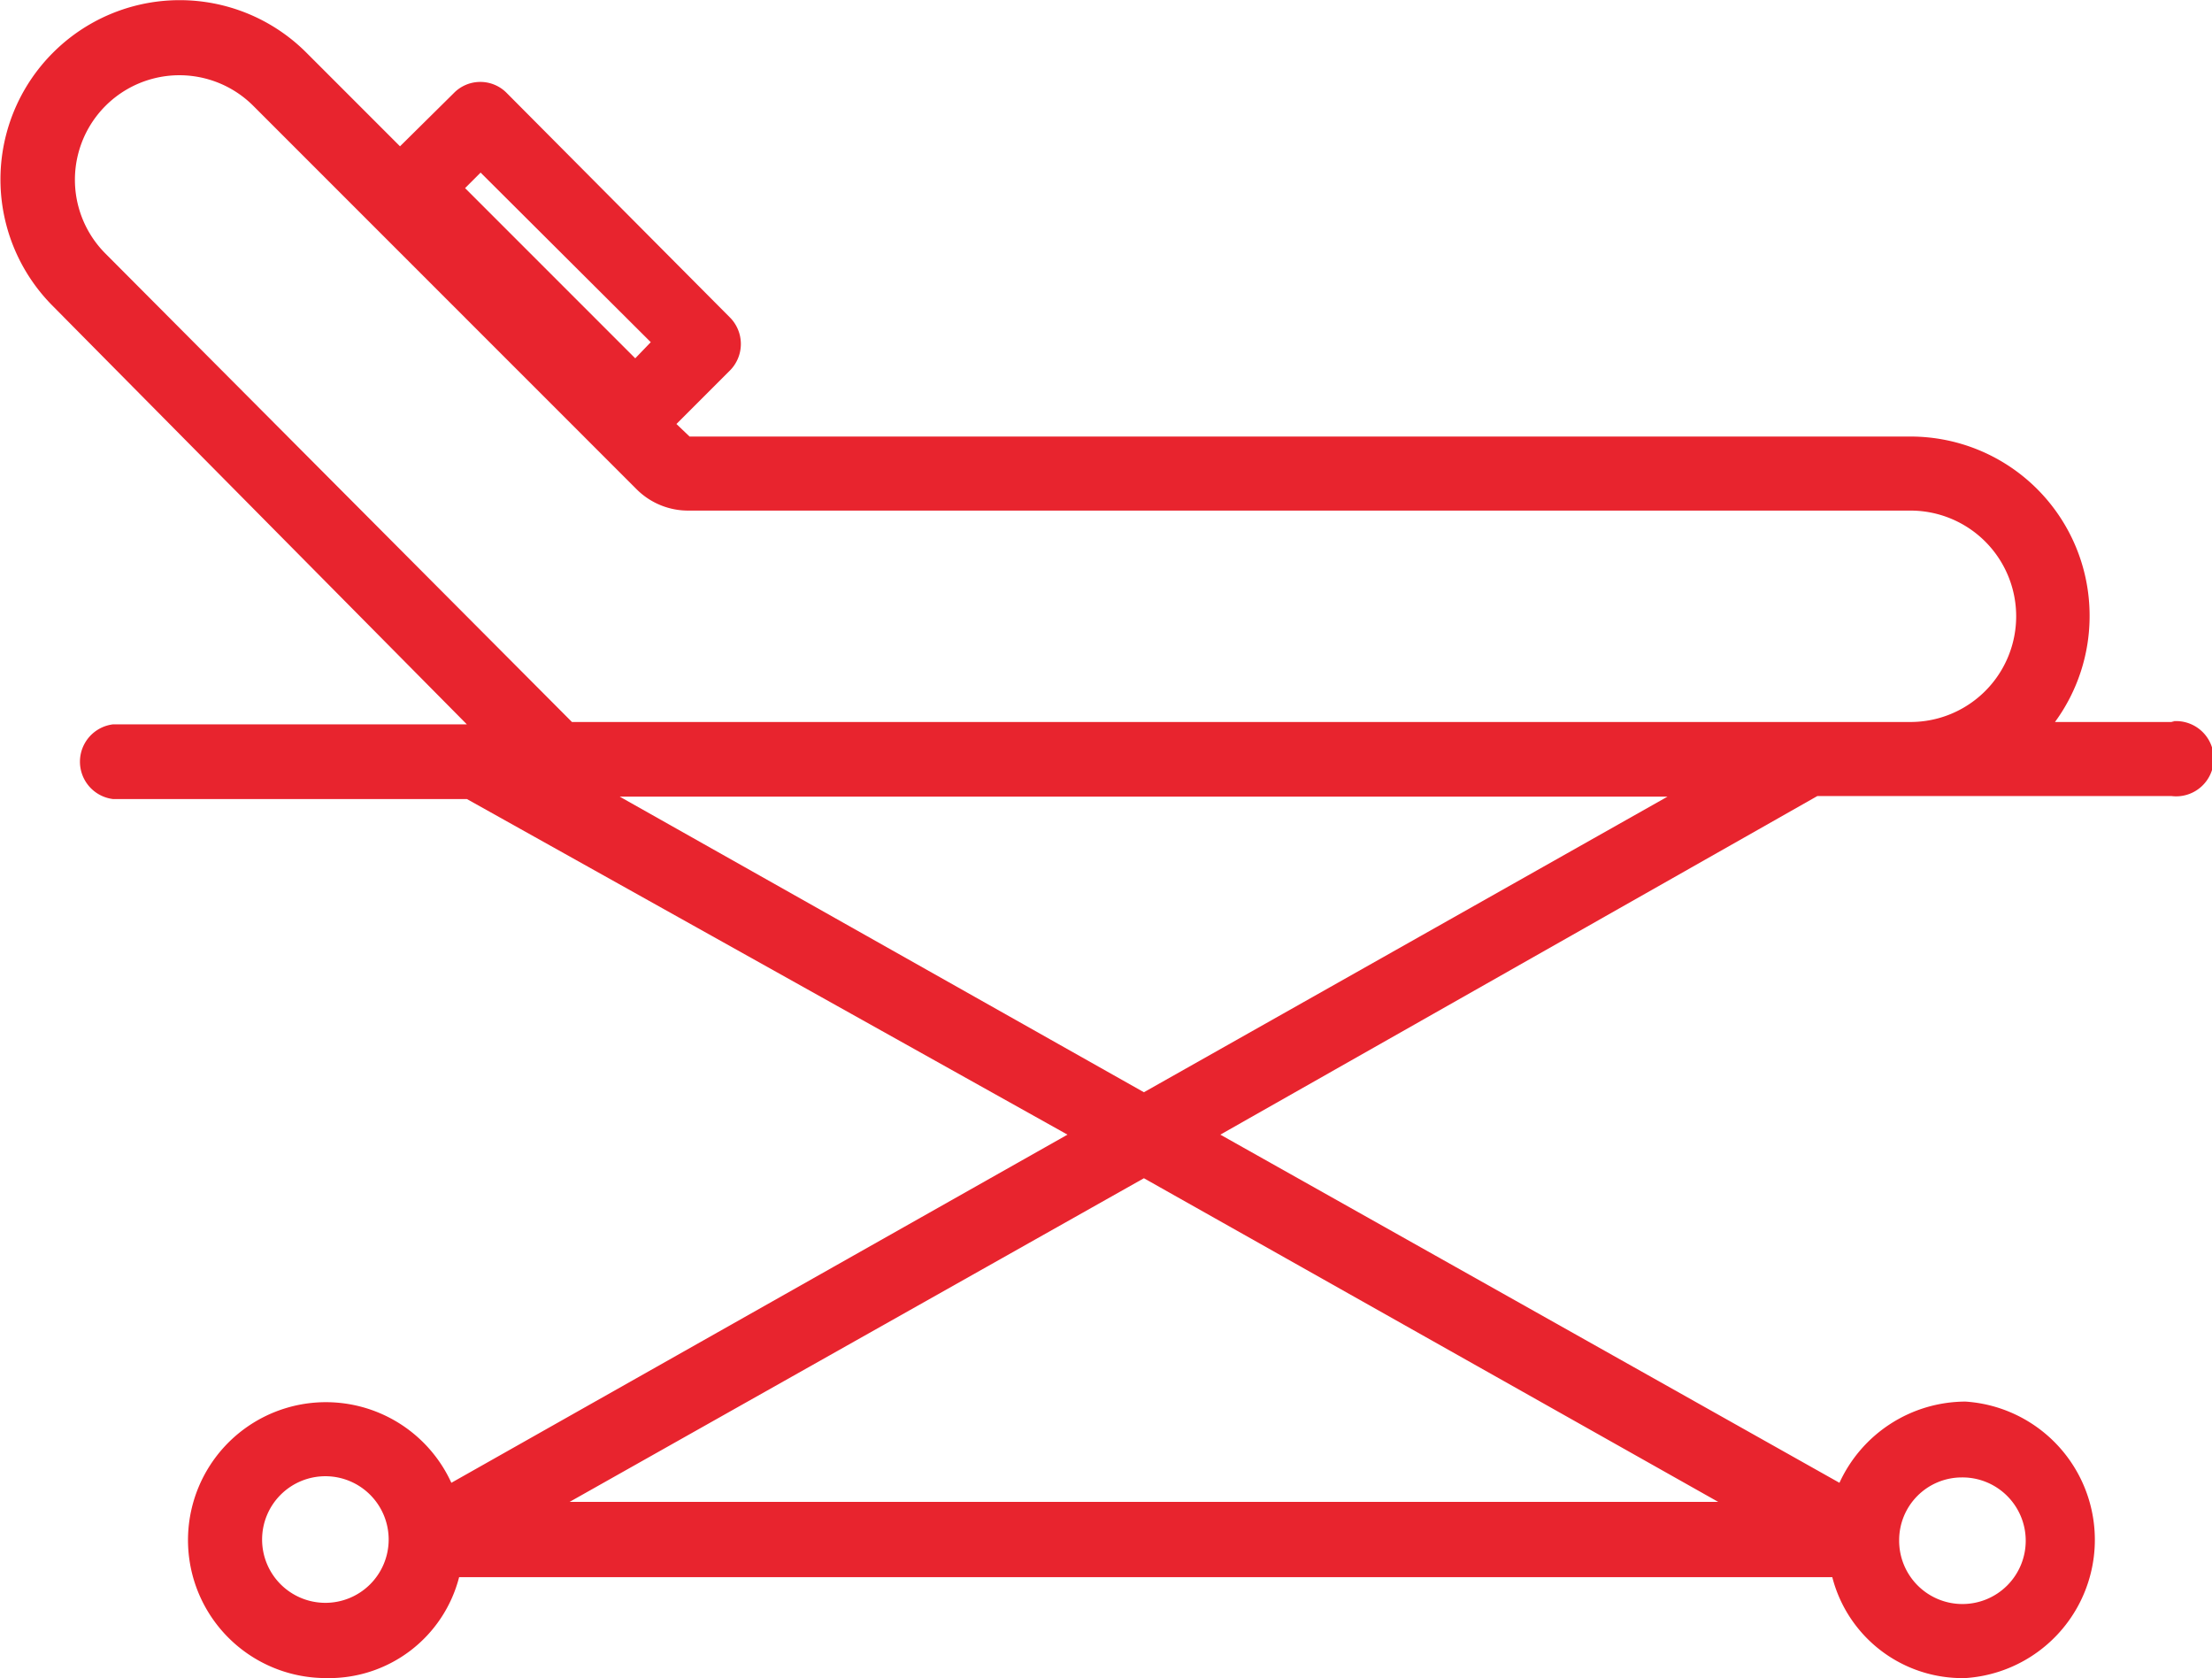 <svg xmlns="http://www.w3.org/2000/svg" width="37.05" height="28.1" viewBox="0 0 37.05 28.1">
  <g id="Layer_2" data-name="Layer 2">
    <g id="Layer_2-2" data-name="Layer 2">
      <path d="M36.42,12.09h-2A3,3,0,0,0,35,10.31a3,3,0,0,0-3-3H11.55l-.22-.21.9-.9a.63.63,0,0,0,0-.88L8.49,1.56a.62.62,0,0,0-.89,0l-.9.89L5.14.89A3,3,0,0,0,.89.88h0a3,3,0,0,0,0,4.25l6.93,7H1.89a.63.63,0,0,0,0,1.25H7.82L17.88,19,7.56,24.83a2.31,2.31,0,1,0-2.1,3.27,2.25,2.25,0,0,0,2.23-1.69h23a2.25,2.25,0,0,0,2.23,1.69,2.32,2.32,0,0,0,0-4.63,2.33,2.33,0,0,0-2.11,1.36L20.44,19l10-5.67h5.93a.63.63,0,1,0,0-1.25ZM6.51,25.79h0a1.06,1.06,0,0,1-1.06,1.05,1.06,1.06,0,1,1,1.06-1.06Zm26.35-1.05a1.06,1.06,0,1,1-1.05,1.05A1.05,1.05,0,0,1,32.86,24.74ZM8.05,2.89,10.9,5.73,10.64,6,7.79,3.15ZM28.78,25.15H9.54l9.62-5.42Zm-9.62-6.86-8.78-4.95H27.93ZM32,12.09H9.58L1.77,4.25A1.75,1.75,0,0,1,4.24,1.77h0L10.67,8.2a1.22,1.22,0,0,0,.87.35H32a1.77,1.77,0,1,1,0,3.54Z" style="fill: #e8242e"/>
    </g>
  </g>
</svg>
